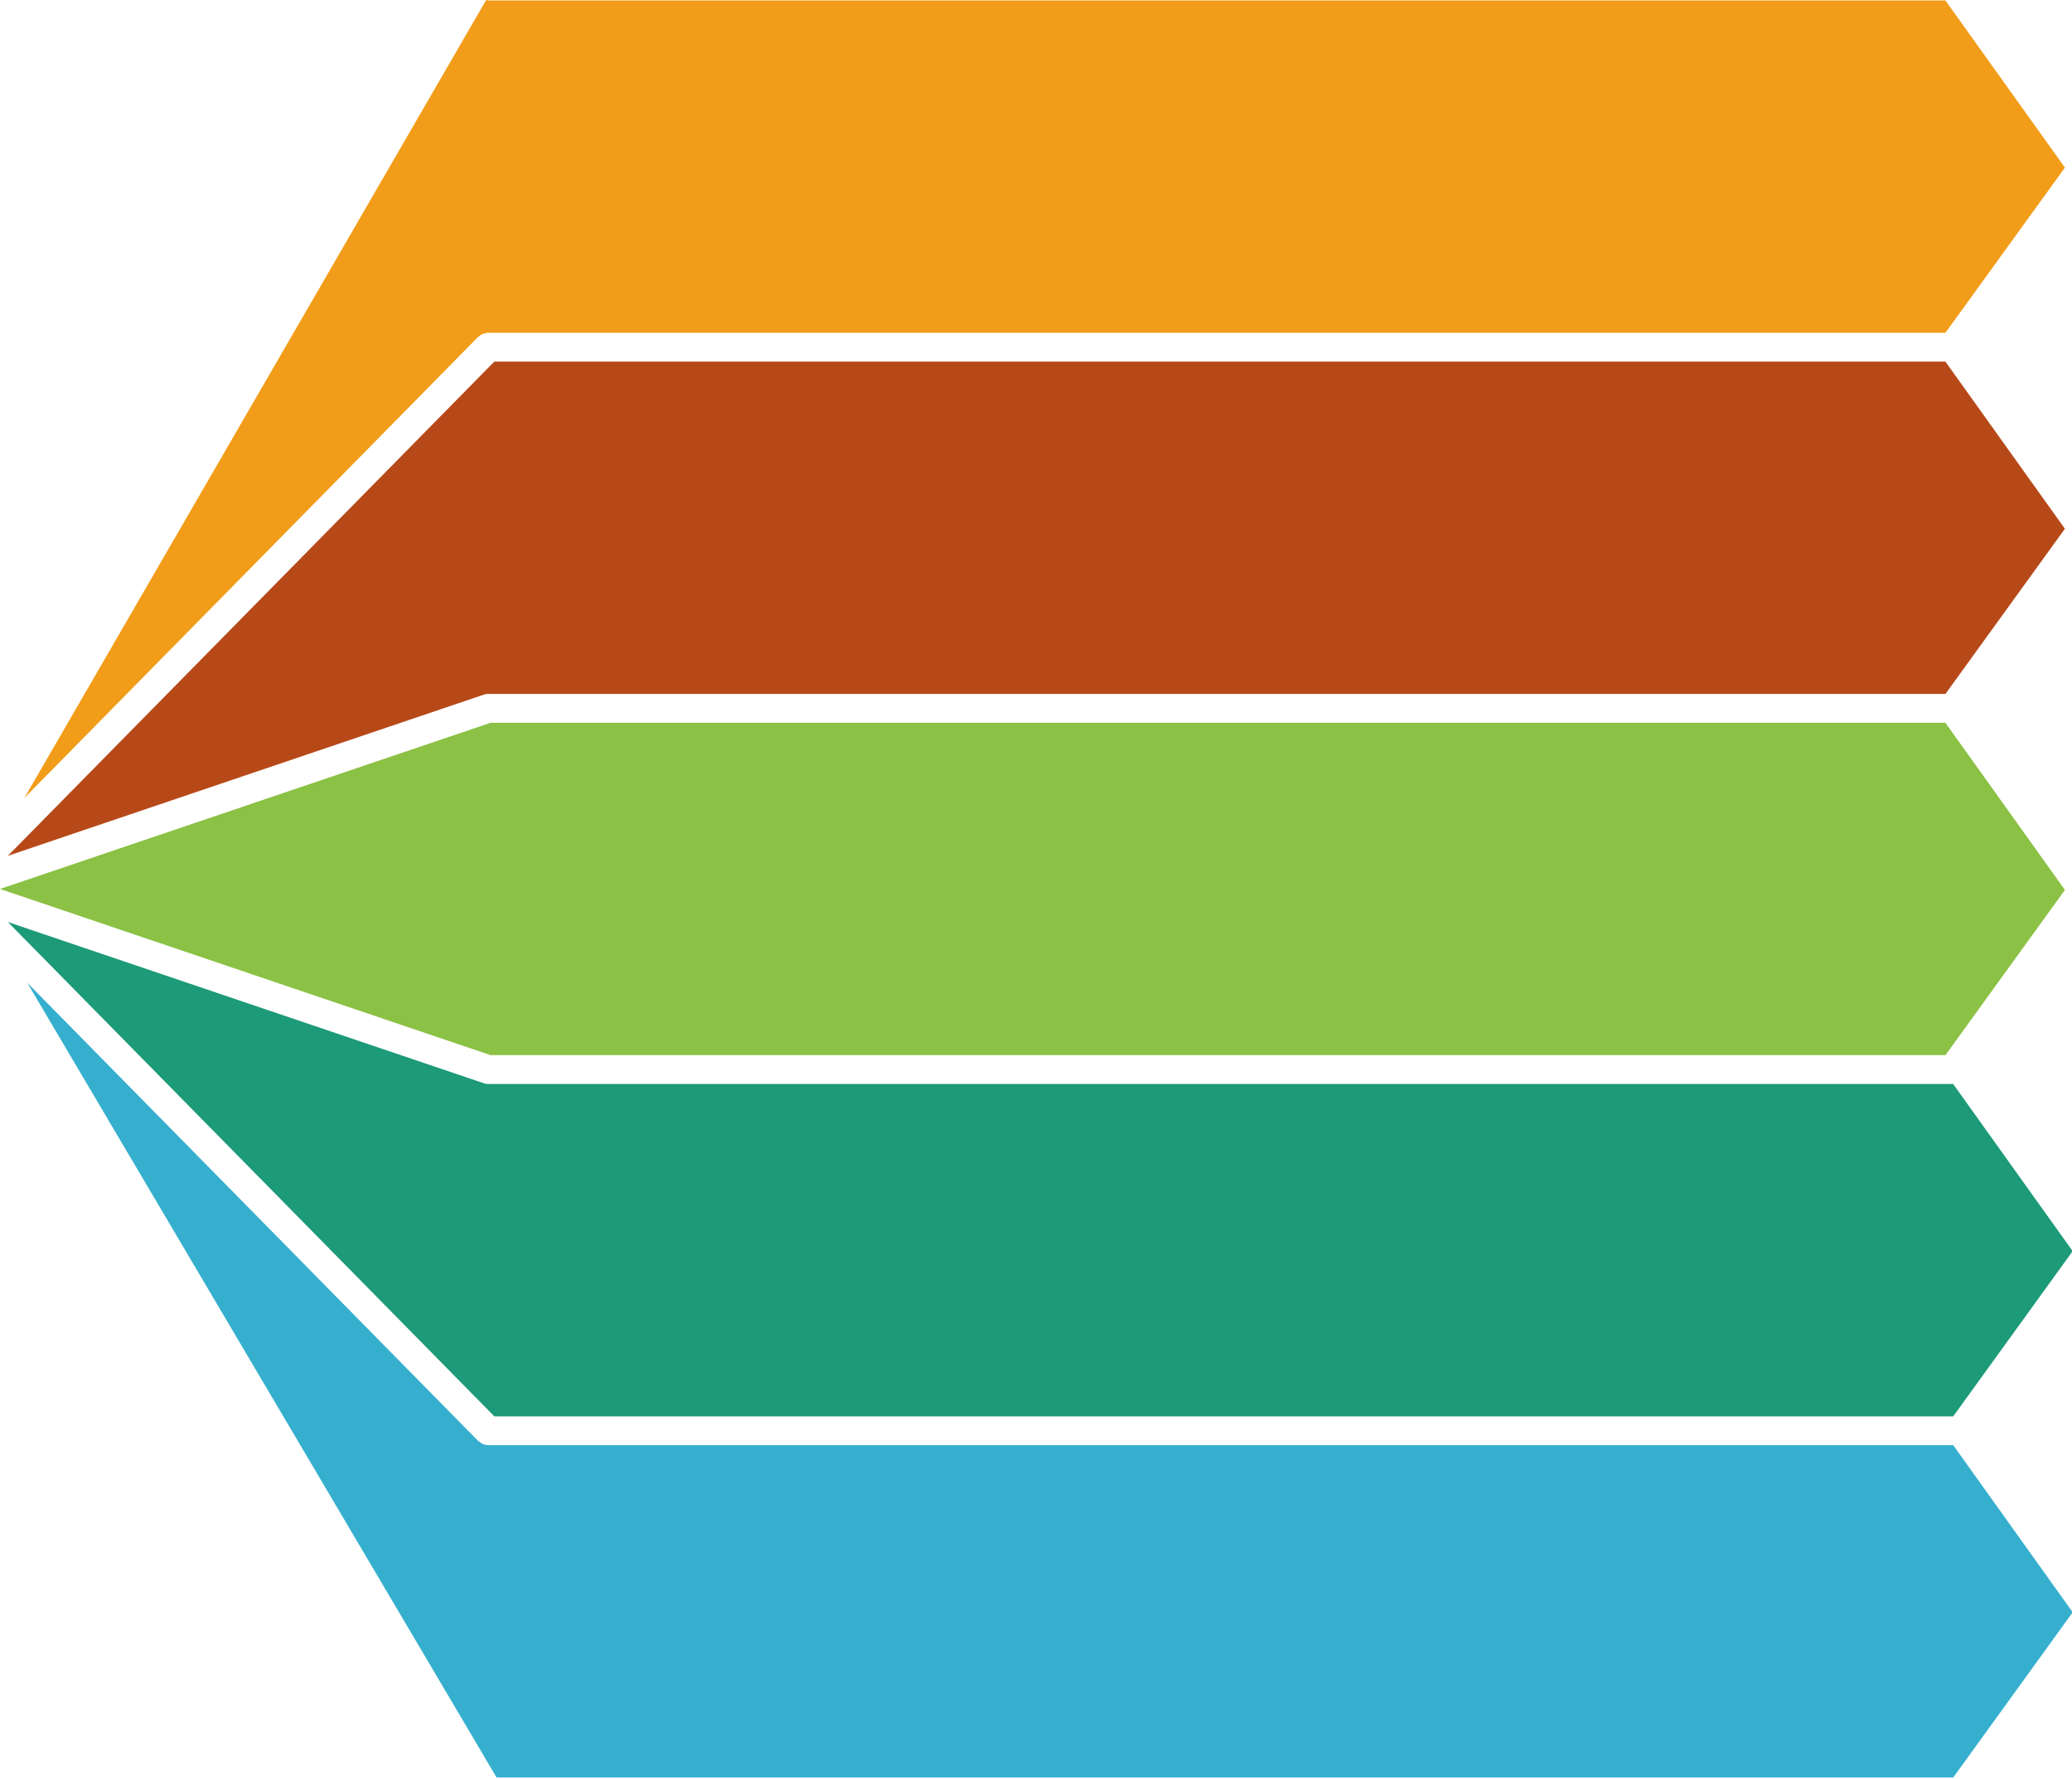 <?xml version="1.0" encoding="UTF-8"?>
<!DOCTYPE svg PUBLIC '-//W3C//DTD SVG 1.0//EN'
          'http://www.w3.org/TR/2001/REC-SVG-20010904/DTD/svg10.dtd'>
<svg height="45.4" preserveAspectRatio="xMidYMid meet" version="1.0" viewBox="0.0 -0.0 52.9 45.4" width="52.9" xmlns="http://www.w3.org/2000/svg" xmlns:xlink="http://www.w3.org/1999/xlink" zoomAndPan="magnify"
><g color="#000"
  ><g id="change1_1"
    ><path d="m -991.084,-286.029 11.509,11.692 a 0.368,0.368 0 0 0 0.002,8.6e-4 0.368,0.368 0 0 0 0.035,0.024 0.368,0.368 0 0 0 0.084,0.056 0.368,0.368 0 0 0 0.023,0.005 0.368,0.368 0 0 0 0.118,0.023 0.368,0.368 0 0 0 5e-4,1.3e-4 h 37.391 a 0.368,0.368 0 0 0 0.007,-0.002 l 3.052,4.269 -3.05,4.217 a 0.368,0.368 0 0 0 -0.009,-7.6e-4 h -37.181 z" fill="#36afce" style="-inkscape-stroke:none" transform="translate(991.78 311.115)"
    /></g
    ><g id="change2_1"
    ><path d="m -991.579,-287.58 12.148,4.114 a 0.368,0.368 0 0 0 0.116,0.019 0.368,0.368 0 0 0 0.002,2.5e-4 h 37.391 a 0.368,0.368 0 0 0 0.004,-8.6e-4 0.368,0.368 0 0 0 0.003,1.3e-4 l 3.052,4.268 -3.051,4.219 a 0.368,0.368 0 0 0 -0.009,-0.002 h -37.237 z" fill="#1d9a78" style="-inkscape-stroke:none" transform="translate(991.78 311.115)"
    /></g
    ><g id="change3_1"
    ><path d="m -979.254,-292.666 h 37.142 l 3.051,4.267 -3.05,4.217 h -37.142 l -12.527,-4.242 z" fill="#8bc145" style="-inkscape-stroke:none" transform="translate(991.78 311.115)"
    /></g
    ><g id="change4_1"
    ><path d="m -979.16,-301.885 h 37.048 l 3.051,4.267 -3.05,4.216 h -37.204 a 0.368,0.368 0 0 0 -0.003,5e-4 0.368,0.368 0 0 0 -0.115,0.019 l -12.147,4.113 z" fill="#b74919" style="-inkscape-stroke:none" transform="translate(991.78 311.115)"
    /></g
    ><g id="change5_1"
    ><path d="m -979.368,-311.115 a 0.368,0.368 0 0 0 0.054,0.011 h 37.202 l 3.051,4.267 -3.05,4.216 h -37.203 a 0.368,0.368 0 0 0 -8.6e-4,2.5e-4 0.368,0.368 0 0 0 -0.092,0.018 0.368,0.368 0 0 0 -0.049,0.01 0.368,0.368 0 0 0 -0.08,0.054 0.368,0.368 0 0 0 -0.039,0.026 0.368,0.368 0 0 0 -0.002,8.5e-4 l -11.582,11.766 z" fill="#f19d19" style="-inkscape-stroke:none" transform="translate(991.78 311.115)"
    /></g
  ></g
></svg
>
